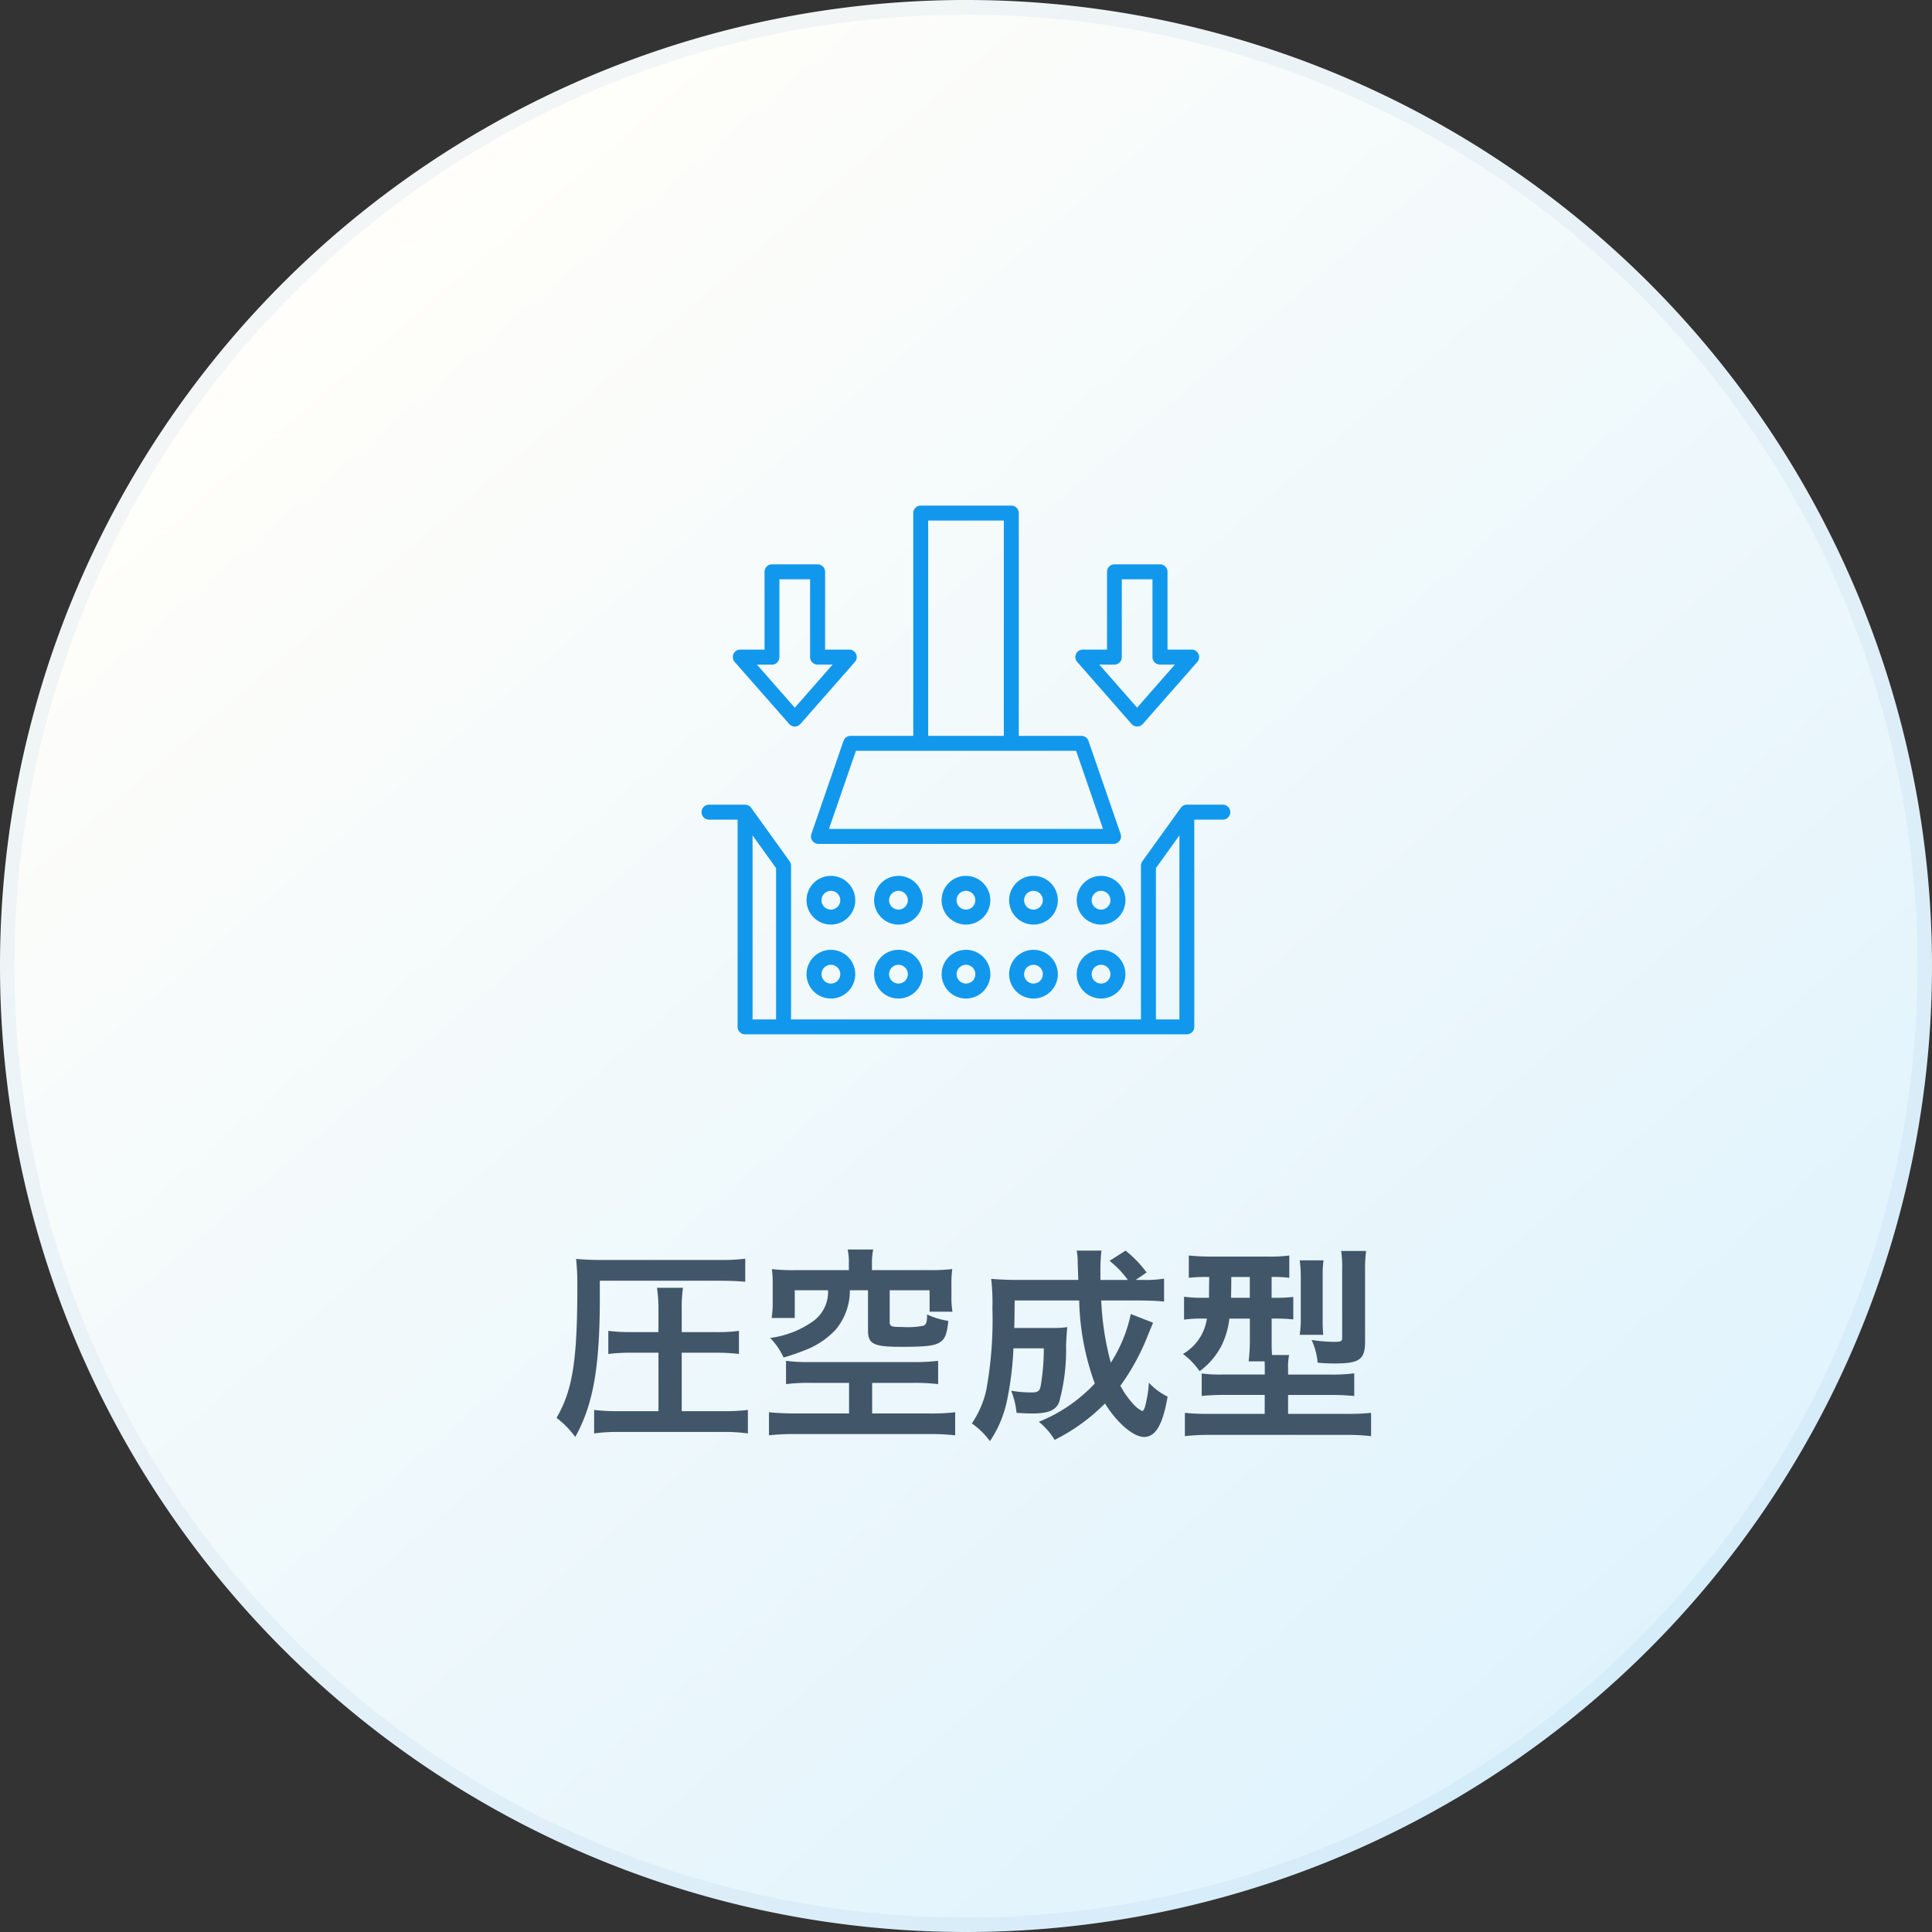 <svg xmlns="http://www.w3.org/2000/svg" xmlns:xlink="http://www.w3.org/1999/xlink" width="130" height="130" viewBox="0 0 130 130"><rect x="0" y="0" width="130" height="130" fill="#333333" stroke="none"/><defs><linearGradient id="a" x1="0.172" y1="0.146" x2="0.81" y2="0.889" gradientUnits="objectBoundingBox"><stop offset="0" stop-color="#fffefa"/><stop offset="1" stop-color="#e0f3fd"/></linearGradient><clipPath id="b"><rect width="40" height="40" transform="translate(-3)" fill="#fff" stroke="#707070" stroke-width="1"/></clipPath></defs><g transform="translate(-5456.25 -2063)"><g style="mix-blend-mode:multiply;isolation:isolate"><path d="M65,0A65,65,0,1,1,0,65,65,65,0,0,1,65,0Z" transform="translate(5456.25 2063)" fill="url(#a)"/><path d="M65,1A63.7,63.7,0,0,0,29.218,11.93,64.19,64.19,0,0,0,6.029,40.089a63.914,63.914,0,0,0,5.9,60.694,64.19,64.19,0,0,0,28.159,23.189,63.914,63.914,0,0,0,60.694-5.9,64.19,64.19,0,0,0,23.189-28.159,63.914,63.914,0,0,0-5.9-60.694A64.19,64.19,0,0,0,89.911,6.029,63.6,63.6,0,0,0,65,1m0-1A65,65,0,1,1,0,65,65,65,0,0,1,65,0Z" transform="translate(5456.25 2063)" fill="rgba(0,87,170,0.05)"/></g><g transform="translate(5499.173 2083.121)"><g transform="translate(5.077 12)" clip-path="url(#b)"><g transform="translate(16.999 19.691)"><path d="M28.931,14.693a.505.505,0,0,0,.758,0l3.659-4.166a.5.5,0,0,0-.379-.837H31.35V4.453a.5.5,0,0,0-.5-.5h-3.07a.5.5,0,0,0-.5.5V9.69h-1.62a.5.5,0,0,0-.379.837ZM27.775,10.7a.5.5,0,0,0,.5-.5V4.957h2.063v5.238a.5.5,0,0,0,.5.5h1.011l-2.545,2.9-2.546-2.9ZM5.893,14.693a.5.5,0,0,0,.757,0l3.659-4.166A.5.5,0,0,0,9.93,9.69H8.31V4.453a.5.5,0,0,0-.5-.5H4.736a.5.5,0,0,0-.5.5V9.69H2.612a.5.5,0,0,0-.38.837ZM4.736,10.7a.5.5,0,0,0,.5-.5V4.957H7.3v5.238a.5.5,0,0,0,.5.5H8.816L6.271,13.6,3.726,10.7Zm5.289,4.793a.505.505,0,0,0-.477.34l-2.161,6.26a.5.5,0,0,0,.477.669H27.718a.5.5,0,0,0,.476-.669l-2.161-6.26a.505.505,0,0,0-.477-.34H21.343V.5a.5.5,0,0,0-.5-.5h-6.1a.5.5,0,0,0-.5.5V15.492Zm16.985,6.26H8.571L10.384,16.5H25.2ZM15.246,1.008h5.09V15.492h-5.09ZM35.078,20.123H32.656a.5.5,0,0,0-.41.21h0l-2.588,3.6a.5.5,0,0,0-.095.294V34.573H6.019V24.228a.5.5,0,0,0-.095-.294l-2.589-3.6h0a.5.5,0,0,0-.409-.21H.5a.5.5,0,1,0,0,1.008H2.422V35.077a.5.5,0,0,0,.5.5h29.73a.5.5,0,0,0,.5-.5V21.131h1.918a.5.5,0,0,0,0-1.008M3.43,22.192l1.581,2.2V34.573H3.43ZM30.571,34.573V24.391l1.58-2.2V34.573ZM13.247,24.914a1.639,1.639,0,1,0,1.639,1.639,1.641,1.641,0,0,0-1.639-1.639m0,2.27a.631.631,0,1,1,.631-.631.631.631,0,0,1-.631.631m13.631-2.27a1.639,1.639,0,1,0,1.64,1.639,1.641,1.641,0,0,0-1.64-1.639m0,2.27a.631.631,0,1,1,.632-.631.632.632,0,0,1-.632.631M8.7,24.914a1.639,1.639,0,1,0,1.639,1.639A1.64,1.64,0,0,0,8.7,24.914m0,2.27a.631.631,0,1,1,.631-.631.631.631,0,0,1-.631.631m13.631-2.27a1.639,1.639,0,1,0,1.64,1.639,1.641,1.641,0,0,0-1.64-1.639m0,2.27a.631.631,0,1,1,.631-.631.632.632,0,0,1-.631.631m-4.544-2.27a1.639,1.639,0,1,0,1.64,1.639,1.641,1.641,0,0,0-1.64-1.639m0,2.27a.631.631,0,1,1,.631-.631.631.631,0,0,1-.631.631M13.247,29.89a1.639,1.639,0,1,0,1.639,1.639,1.641,1.641,0,0,0-1.639-1.639m0,2.27a.631.631,0,1,1,.631-.631.631.631,0,0,1-.631.631m13.631-2.27a1.639,1.639,0,1,0,1.64,1.639,1.641,1.641,0,0,0-1.64-1.639m0,2.27a.631.631,0,1,1,.632-.631.632.632,0,0,1-.632.631M17.79,29.89a1.639,1.639,0,1,0,1.64,1.639,1.641,1.641,0,0,0-1.64-1.639m0,2.27a.631.631,0,1,1,.631-.631.631.631,0,0,1-.631.631M8.7,29.89a1.639,1.639,0,1,0,1.639,1.639A1.64,1.64,0,0,0,8.7,29.89m0,2.27a.631.631,0,1,1,.631-.631.631.631,0,0,1-.631.631m13.631-2.27a1.639,1.639,0,1,0,1.64,1.639,1.641,1.641,0,0,0-1.64-1.639m0,2.27a.631.631,0,1,1,.631-.631.632.632,0,0,1-.631.631" transform="translate(-17.79 -17.791)" fill="#1198ed"/></g></g><path d="M-20.692-.924h-2.73a12.764,12.764,0,0,1-1.6-.084V.574a10.933,10.933,0,0,1,1.638-.1h7.07a11.058,11.058,0,0,1,1.638.1V-1.008a12.9,12.9,0,0,1-1.666.084h-2.786V-4.858h2.282a13.083,13.083,0,0,1,1.568.084V-6.328a11.264,11.264,0,0,1-1.568.084h-2.282v-1.5a9.541,9.541,0,0,1,.084-1.484h-1.75a9.534,9.534,0,0,1,.1,1.484v1.5h-1.82a11.9,11.9,0,0,1-1.554-.084v1.554a12.435,12.435,0,0,1,1.54-.084h1.834ZM-24.64-9.7h8.078c.77,0,1.26.028,1.708.07v-1.554a12.322,12.322,0,0,1-1.708.084h-7.826a18.222,18.222,0,0,1-1.848-.07,15.909,15.909,0,0,1,.084,1.848c0,5.026-.322,6.986-1.4,8.848A6.133,6.133,0,0,1-26.292.812c1.2-2.156,1.652-4.676,1.652-9.31Zm16.758-.714h-3.64a12.393,12.393,0,0,1-1.54-.07,7.4,7.4,0,0,1,.056,1.05V-8.33a7.364,7.364,0,0,1-.07,1.134h1.554V-9.058h2.24a2.439,2.439,0,0,1-1.092,2.142,6.41,6.41,0,0,1-2.8,1.064,4.772,4.772,0,0,1,.9,1.316,14.992,14.992,0,0,0,1.54-.532A5.488,5.488,0,0,0-8.778-6.4a4.105,4.105,0,0,0,.966-2.66h1.218v2.7c0,.924.378,1.106,2.254,1.106,1.694,0,2.254-.07,2.632-.336C-1.4-5.81-1.274-6.16-1.19-7a5.146,5.146,0,0,1-1.428-.434c0,.5-.056.686-.238.756a5.076,5.076,0,0,1-1.162.1h-.07c-.238-.014-.406-.014-.5-.014-.448-.014-.546-.07-.546-.336V-9.058H-2.45v1.442H-.91a6.1,6.1,0,0,1-.07-1.05v-.77a7.151,7.151,0,0,1,.056-1.05,12.531,12.531,0,0,1-1.54.07H-6.328v-.476a4.2,4.2,0,0,1,.084-.91H-7.966a3.727,3.727,0,0,1,.084.91Zm.014,7.588V-.77h-3.654c-.6,0-1.428-.042-1.736-.084V.7A14.791,14.791,0,0,1-11.522.616H-2.45A14.7,14.7,0,0,1-.728.7V-.854A13.132,13.132,0,0,1-2.45-.77H-6.314V-2.828h2.8a12.72,12.72,0,0,1,1.638.084V-4.312a13.271,13.271,0,0,1-1.652.084H-10.64a10.265,10.265,0,0,1-1.47-.084v1.568a11.67,11.67,0,0,1,1.61-.084ZM11.088-7.462A9.667,9.667,0,0,1,9.744-4.186,18.975,18.975,0,0,1,9.1-8.372h2.52c.714,0,1.246.028,1.708.07v-1.54a7.8,7.8,0,0,1-1.484.084h-.42l.728-.5a7.834,7.834,0,0,0-1.414-1.47l-1.078.686a6.615,6.615,0,0,1,1.232,1.288H9.044V-10.4a11.554,11.554,0,0,1,.07-1.33H7.448a4.337,4.337,0,0,1,.07.882c.028.616.028.98.042,1.092H3.5c-.728,0-1.3-.028-1.806-.07A13.853,13.853,0,0,1,1.778-7.84a26.312,26.312,0,0,1-.42,5.53A6.545,6.545,0,0,1,.392-.1,5.139,5.139,0,0,1,1.61,1.092a7.573,7.573,0,0,0,1.148-2.73,21.634,21.634,0,0,0,.434-3.514H5.236a15.218,15.218,0,0,1-.21,2.534c-.07.35-.2.434-.63.434A8.534,8.534,0,0,1,3.038-2.3,5.24,5.24,0,0,1,3.4-.812c.448.028.672.042,1.064.042,1.078,0,1.582-.21,1.806-.77a13.3,13.3,0,0,0,.462-3.85c.028-.546.056-.938.084-1.19a6.117,6.117,0,0,1-.994.056H3.248c.014-.5.014-.5.028-1.848h4.34a17.359,17.359,0,0,0,1.05,5.586A10.508,10.508,0,0,1,4.9-.21,4.645,4.645,0,0,1,5.964,1.008a12.884,12.884,0,0,0,3.388-2.45C10.164-.126,11.27.812,11.984.812c.77,0,1.26-.826,1.582-2.716a4.175,4.175,0,0,1-1.26-.938A8.152,8.152,0,0,1,12.04-1.2c-.07.182-.126.266-.182.266a2.035,2.035,0,0,1-.63-.5,6.032,6.032,0,0,1-.84-1.2,15.221,15.221,0,0,0,1.89-3.5c.224-.532.224-.532.308-.742Zm5.278-2.492c-.014.826-.014,1.288-.014,1.4h-.308a9.569,9.569,0,0,1-1.372-.07v1.54A8.836,8.836,0,0,1,16-7.154h.21a3.3,3.3,0,0,1-1.61,2.38,4.874,4.874,0,0,1,1.12,1.162,4.884,4.884,0,0,0,1.5-1.778,5.488,5.488,0,0,0,.5-1.764H19.1V-5.8a11.733,11.733,0,0,1-.084,1.526H20.09c.014.21.014.308.014.462v.42H17.3a9.346,9.346,0,0,1-1.442-.07v1.512c.448-.042.952-.07,1.61-.07H20.1V-.742H16.338a15.141,15.141,0,0,1-1.61-.07V.756A14.206,14.206,0,0,1,16.45.672h9.044a14.817,14.817,0,0,1,1.764.084V-.812a14.977,14.977,0,0,1-1.638.07H21.672V-2.016H24.5a16.047,16.047,0,0,1,1.624.07V-3.472a11.4,11.4,0,0,1-1.652.084h-2.8v-.434a3.789,3.789,0,0,1,.07-.882H20.594c-.028-.392-.028-.6-.028-1.106V-7.154h.126a11.478,11.478,0,0,1,1.33.056V-8.61a11.1,11.1,0,0,1-1.358.056h-.1v-1.4a8.207,8.207,0,0,1,1.19.056v-1.5a10.074,10.074,0,0,1-1.5.07H16.492a14.541,14.541,0,0,1-1.5-.07v1.5a9.873,9.873,0,0,1,1.274-.056Zm2.73,0v1.4h-1.26c0-.294.014-.616.014-.966v-.434Zm4.942,3.892A9.378,9.378,0,0,1,24-7.07v-2.94a7.239,7.239,0,0,1,.056-1.064h-1.6a8.368,8.368,0,0,1,.07,1.148v2.744a8.074,8.074,0,0,1-.07,1.12Zm2.814-4.326a9.493,9.493,0,0,1,.07-1.316h-1.68a7.217,7.217,0,0,1,.07,1.2v4.592c0,.294-.042.322-.574.322a10.572,10.572,0,0,1-1.484-.126,4.523,4.523,0,0,1,.406,1.526,11.3,11.3,0,0,0,1.162.056c1.652,0,2.03-.266,2.03-1.47Z" transform="translate(22.077 75.758)" fill="#42566a"/></g></g></svg>